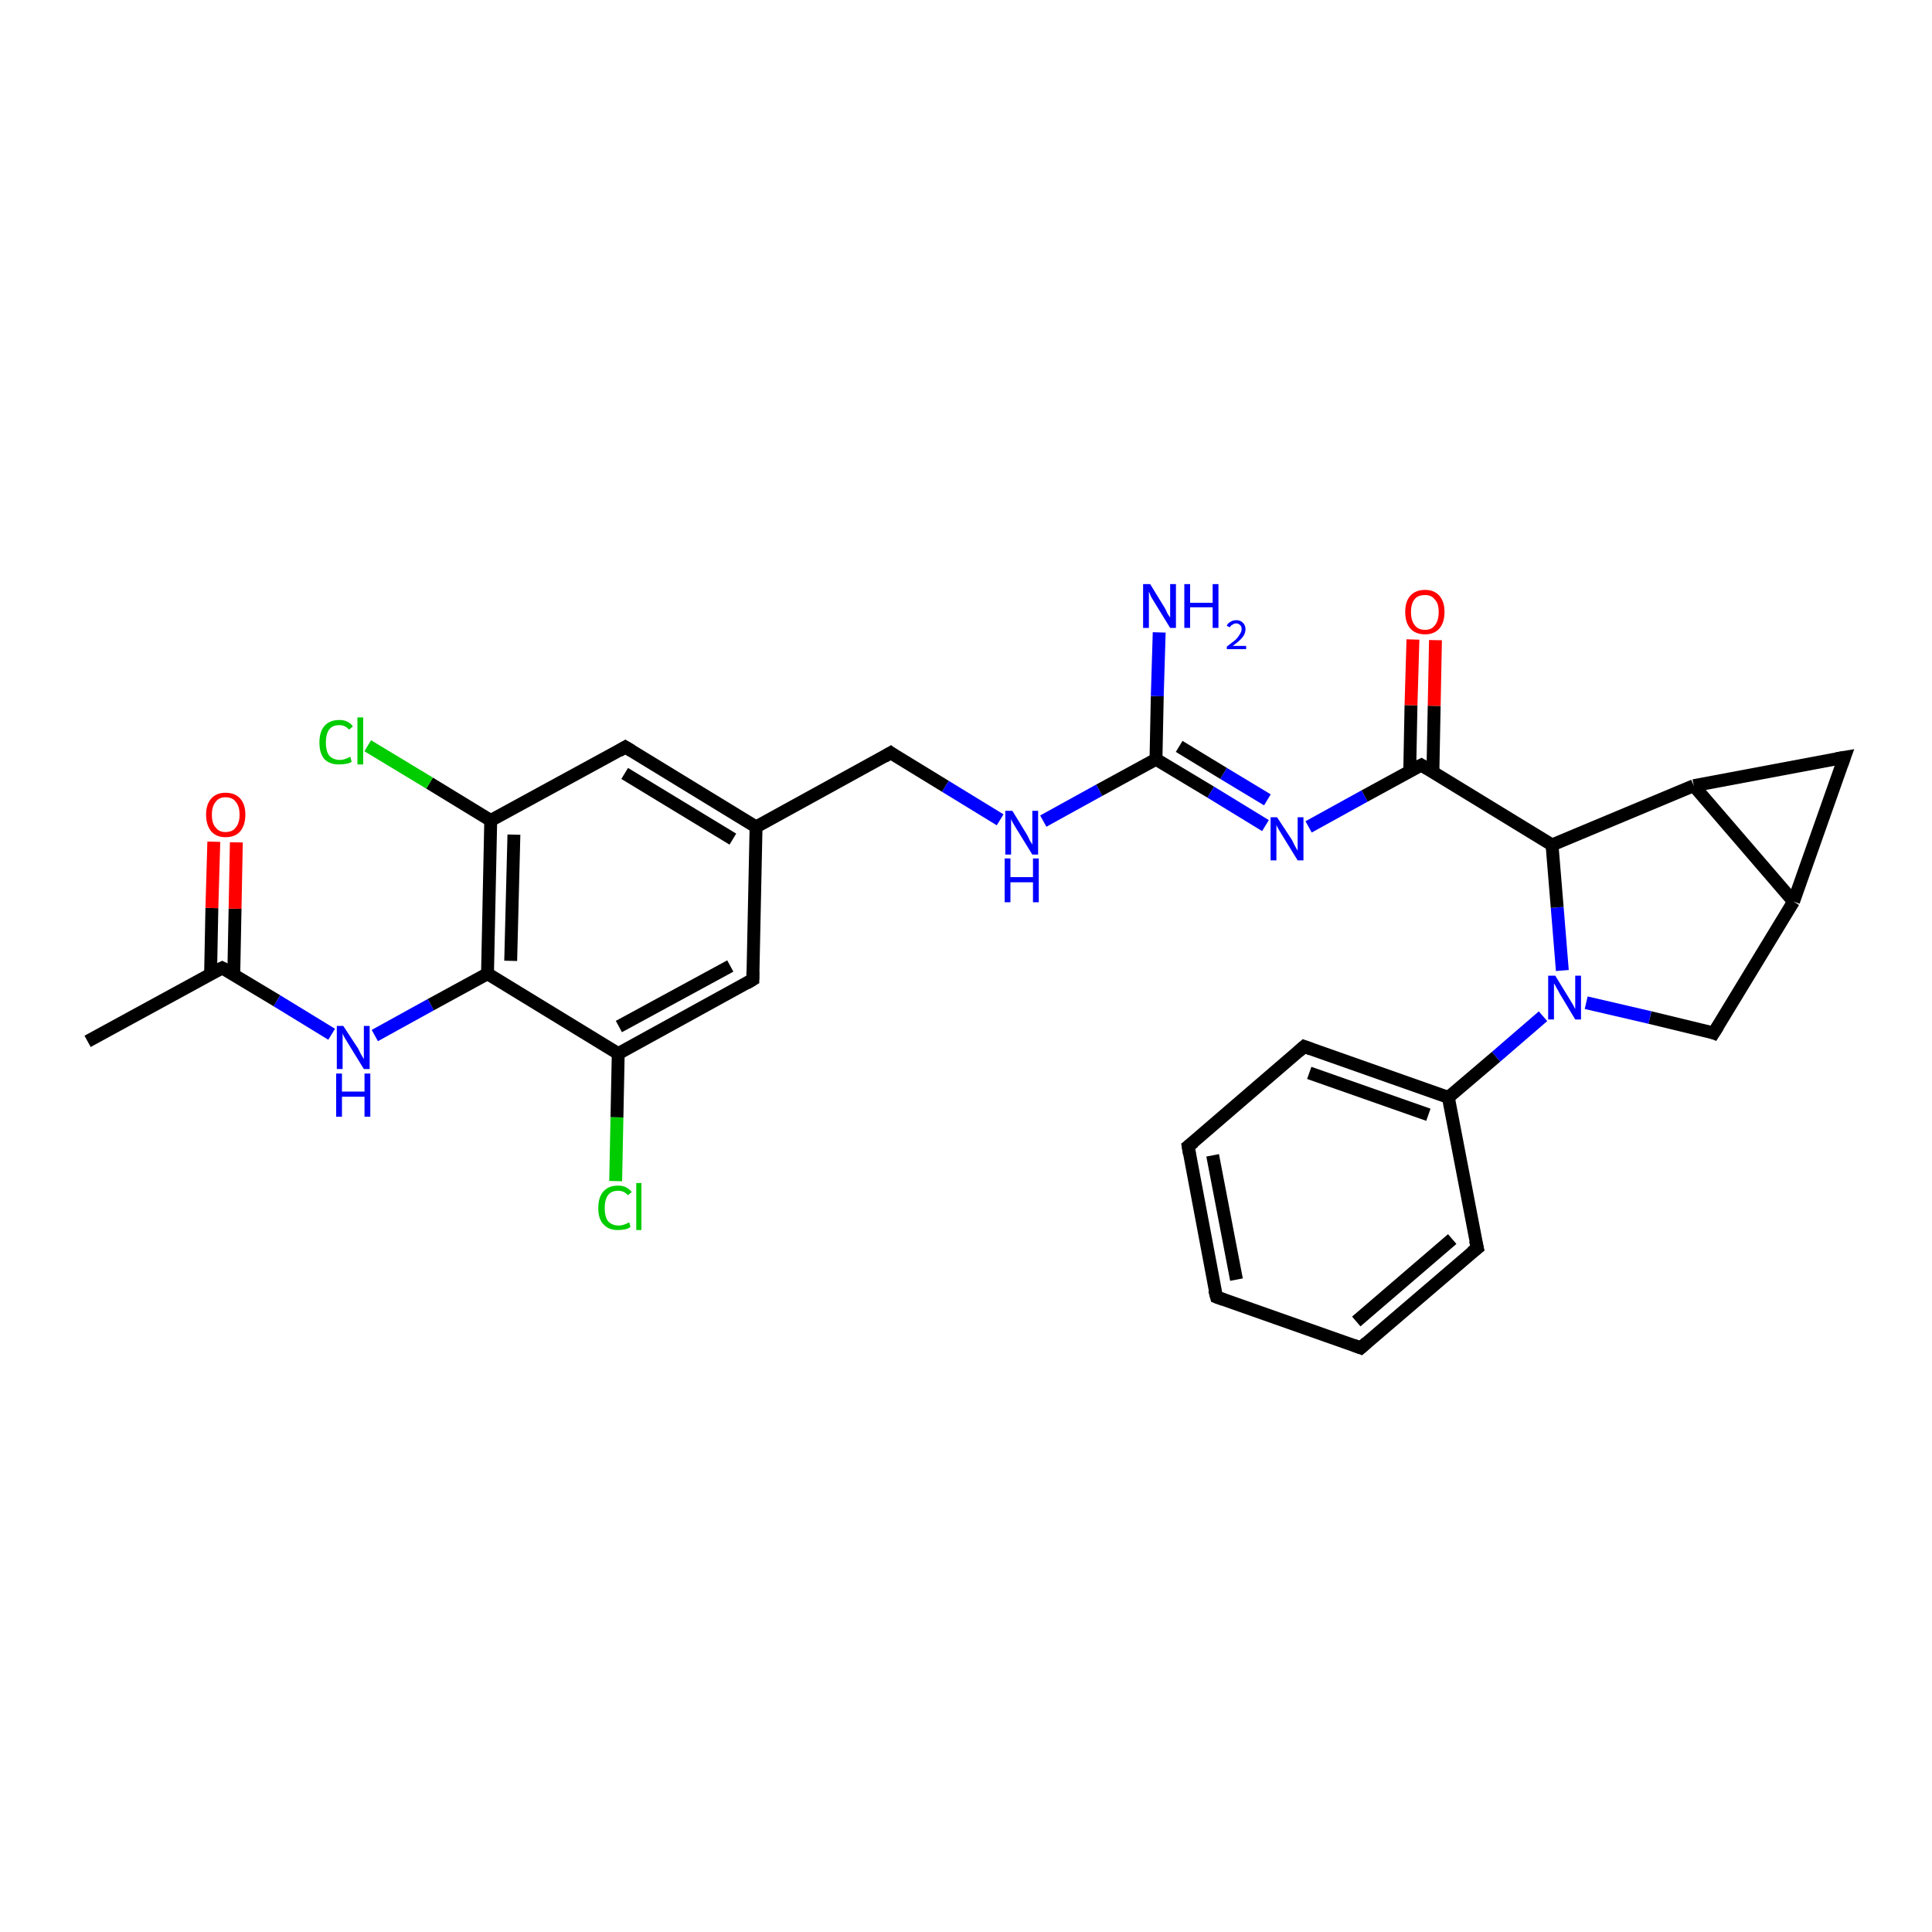 <?xml version='1.0' encoding='iso-8859-1'?>
<svg version='1.1' baseProfile='full'
              xmlns='http://www.w3.org/2000/svg'
                      xmlns:rdkit='http://www.rdkit.org/xml'
                      xmlns:xlink='http://www.w3.org/1999/xlink'
                  xml:space='preserve'
width='300px' height='300px' viewBox='0 0 300 300'>
<!-- END OF HEADER -->
<rect style='opacity:1.0;fill:#FFFFFF;stroke:none' width='300.0' height='300.0' x='0.0' y='0.0'> </rect>
<path class='bond-0 atom-0 atom-1' d='M 13.6,161.7 L 34.5,150.3' style='fill:none;fill-rule:evenodd;stroke:#000000;stroke-width:2.0px;stroke-linecap:butt;stroke-linejoin:miter;stroke-opacity:1' />
<path class='bond-1 atom-1 atom-2' d='M 36.3,151.3 L 36.5,141.1' style='fill:none;fill-rule:evenodd;stroke:#000000;stroke-width:2.0px;stroke-linecap:butt;stroke-linejoin:miter;stroke-opacity:1' />
<path class='bond-1 atom-1 atom-2' d='M 36.5,141.1 L 36.7,130.8' style='fill:none;fill-rule:evenodd;stroke:#FF0000;stroke-width:2.0px;stroke-linecap:butt;stroke-linejoin:miter;stroke-opacity:1' />
<path class='bond-1 atom-1 atom-2' d='M 32.7,151.2 L 32.9,141.0' style='fill:none;fill-rule:evenodd;stroke:#000000;stroke-width:2.0px;stroke-linecap:butt;stroke-linejoin:miter;stroke-opacity:1' />
<path class='bond-1 atom-1 atom-2' d='M 32.9,141.0 L 33.2,130.7' style='fill:none;fill-rule:evenodd;stroke:#FF0000;stroke-width:2.0px;stroke-linecap:butt;stroke-linejoin:miter;stroke-opacity:1' />
<path class='bond-2 atom-1 atom-3' d='M 34.5,150.3 L 43.0,155.4' style='fill:none;fill-rule:evenodd;stroke:#000000;stroke-width:2.0px;stroke-linecap:butt;stroke-linejoin:miter;stroke-opacity:1' />
<path class='bond-2 atom-1 atom-3' d='M 43.0,155.4 L 51.5,160.6' style='fill:none;fill-rule:evenodd;stroke:#0000FF;stroke-width:2.0px;stroke-linecap:butt;stroke-linejoin:miter;stroke-opacity:1' />
<path class='bond-3 atom-3 atom-4' d='M 58.2,160.8 L 66.9,156.0' style='fill:none;fill-rule:evenodd;stroke:#0000FF;stroke-width:2.0px;stroke-linecap:butt;stroke-linejoin:miter;stroke-opacity:1' />
<path class='bond-3 atom-3 atom-4' d='M 66.9,156.0 L 75.7,151.2' style='fill:none;fill-rule:evenodd;stroke:#000000;stroke-width:2.0px;stroke-linecap:butt;stroke-linejoin:miter;stroke-opacity:1' />
<path class='bond-4 atom-4 atom-5' d='M 75.7,151.2 L 76.2,127.4' style='fill:none;fill-rule:evenodd;stroke:#000000;stroke-width:2.0px;stroke-linecap:butt;stroke-linejoin:miter;stroke-opacity:1' />
<path class='bond-4 atom-4 atom-5' d='M 79.3,149.2 L 79.8,129.6' style='fill:none;fill-rule:evenodd;stroke:#000000;stroke-width:2.0px;stroke-linecap:butt;stroke-linejoin:miter;stroke-opacity:1' />
<path class='bond-5 atom-5 atom-6' d='M 76.2,127.4 L 66.7,121.6' style='fill:none;fill-rule:evenodd;stroke:#000000;stroke-width:2.0px;stroke-linecap:butt;stroke-linejoin:miter;stroke-opacity:1' />
<path class='bond-5 atom-5 atom-6' d='M 66.7,121.6 L 57.1,115.8' style='fill:none;fill-rule:evenodd;stroke:#00CC00;stroke-width:2.0px;stroke-linecap:butt;stroke-linejoin:miter;stroke-opacity:1' />
<path class='bond-6 atom-5 atom-7' d='M 76.2,127.4 L 97.1,116.0' style='fill:none;fill-rule:evenodd;stroke:#000000;stroke-width:2.0px;stroke-linecap:butt;stroke-linejoin:miter;stroke-opacity:1' />
<path class='bond-7 atom-7 atom-8' d='M 97.1,116.0 L 117.4,128.4' style='fill:none;fill-rule:evenodd;stroke:#000000;stroke-width:2.0px;stroke-linecap:butt;stroke-linejoin:miter;stroke-opacity:1' />
<path class='bond-7 atom-7 atom-8' d='M 97.0,120.1 L 113.8,130.3' style='fill:none;fill-rule:evenodd;stroke:#000000;stroke-width:2.0px;stroke-linecap:butt;stroke-linejoin:miter;stroke-opacity:1' />
<path class='bond-8 atom-8 atom-9' d='M 117.4,128.4 L 138.3,116.9' style='fill:none;fill-rule:evenodd;stroke:#000000;stroke-width:2.0px;stroke-linecap:butt;stroke-linejoin:miter;stroke-opacity:1' />
<path class='bond-9 atom-9 atom-10' d='M 138.3,116.9 L 146.8,122.1' style='fill:none;fill-rule:evenodd;stroke:#000000;stroke-width:2.0px;stroke-linecap:butt;stroke-linejoin:miter;stroke-opacity:1' />
<path class='bond-9 atom-9 atom-10' d='M 146.8,122.1 L 155.3,127.3' style='fill:none;fill-rule:evenodd;stroke:#0000FF;stroke-width:2.0px;stroke-linecap:butt;stroke-linejoin:miter;stroke-opacity:1' />
<path class='bond-10 atom-10 atom-11' d='M 162.0,127.5 L 170.7,122.7' style='fill:none;fill-rule:evenodd;stroke:#0000FF;stroke-width:2.0px;stroke-linecap:butt;stroke-linejoin:miter;stroke-opacity:1' />
<path class='bond-10 atom-10 atom-11' d='M 170.7,122.7 L 179.5,117.9' style='fill:none;fill-rule:evenodd;stroke:#000000;stroke-width:2.0px;stroke-linecap:butt;stroke-linejoin:miter;stroke-opacity:1' />
<path class='bond-11 atom-11 atom-12' d='M 179.5,117.9 L 179.7,108.1' style='fill:none;fill-rule:evenodd;stroke:#000000;stroke-width:2.0px;stroke-linecap:butt;stroke-linejoin:miter;stroke-opacity:1' />
<path class='bond-11 atom-11 atom-12' d='M 179.7,108.1 L 180.0,98.2' style='fill:none;fill-rule:evenodd;stroke:#0000FF;stroke-width:2.0px;stroke-linecap:butt;stroke-linejoin:miter;stroke-opacity:1' />
<path class='bond-12 atom-11 atom-13' d='M 179.5,117.9 L 188.0,123.0' style='fill:none;fill-rule:evenodd;stroke:#000000;stroke-width:2.0px;stroke-linecap:butt;stroke-linejoin:miter;stroke-opacity:1' />
<path class='bond-12 atom-11 atom-13' d='M 188.0,123.0 L 196.5,128.2' style='fill:none;fill-rule:evenodd;stroke:#0000FF;stroke-width:2.0px;stroke-linecap:butt;stroke-linejoin:miter;stroke-opacity:1' />
<path class='bond-12 atom-11 atom-13' d='M 183.1,115.9 L 190.0,120.1' style='fill:none;fill-rule:evenodd;stroke:#000000;stroke-width:2.0px;stroke-linecap:butt;stroke-linejoin:miter;stroke-opacity:1' />
<path class='bond-12 atom-11 atom-13' d='M 190.0,120.1 L 196.8,124.2' style='fill:none;fill-rule:evenodd;stroke:#0000FF;stroke-width:2.0px;stroke-linecap:butt;stroke-linejoin:miter;stroke-opacity:1' />
<path class='bond-13 atom-13 atom-14' d='M 203.2,128.4 L 211.9,123.6' style='fill:none;fill-rule:evenodd;stroke:#0000FF;stroke-width:2.0px;stroke-linecap:butt;stroke-linejoin:miter;stroke-opacity:1' />
<path class='bond-13 atom-13 atom-14' d='M 211.9,123.6 L 220.7,118.8' style='fill:none;fill-rule:evenodd;stroke:#000000;stroke-width:2.0px;stroke-linecap:butt;stroke-linejoin:miter;stroke-opacity:1' />
<path class='bond-14 atom-14 atom-15' d='M 222.5,119.9 L 222.7,109.6' style='fill:none;fill-rule:evenodd;stroke:#000000;stroke-width:2.0px;stroke-linecap:butt;stroke-linejoin:miter;stroke-opacity:1' />
<path class='bond-14 atom-14 atom-15' d='M 222.7,109.6 L 222.9,99.4' style='fill:none;fill-rule:evenodd;stroke:#FF0000;stroke-width:2.0px;stroke-linecap:butt;stroke-linejoin:miter;stroke-opacity:1' />
<path class='bond-14 atom-14 atom-15' d='M 218.9,119.8 L 219.1,109.5' style='fill:none;fill-rule:evenodd;stroke:#000000;stroke-width:2.0px;stroke-linecap:butt;stroke-linejoin:miter;stroke-opacity:1' />
<path class='bond-14 atom-14 atom-15' d='M 219.1,109.5 L 219.4,99.3' style='fill:none;fill-rule:evenodd;stroke:#FF0000;stroke-width:2.0px;stroke-linecap:butt;stroke-linejoin:miter;stroke-opacity:1' />
<path class='bond-15 atom-14 atom-16' d='M 220.7,118.8 L 241.0,131.2' style='fill:none;fill-rule:evenodd;stroke:#000000;stroke-width:2.0px;stroke-linecap:butt;stroke-linejoin:miter;stroke-opacity:1' />
<path class='bond-16 atom-16 atom-17' d='M 241.0,131.2 L 263.0,122.0' style='fill:none;fill-rule:evenodd;stroke:#000000;stroke-width:2.0px;stroke-linecap:butt;stroke-linejoin:miter;stroke-opacity:1' />
<path class='bond-17 atom-17 atom-18' d='M 263.0,122.0 L 286.4,117.6' style='fill:none;fill-rule:evenodd;stroke:#000000;stroke-width:2.0px;stroke-linecap:butt;stroke-linejoin:miter;stroke-opacity:1' />
<path class='bond-18 atom-18 atom-19' d='M 286.4,117.6 L 278.5,140.0' style='fill:none;fill-rule:evenodd;stroke:#000000;stroke-width:2.0px;stroke-linecap:butt;stroke-linejoin:miter;stroke-opacity:1' />
<path class='bond-19 atom-19 atom-20' d='M 278.5,140.0 L 266.1,160.4' style='fill:none;fill-rule:evenodd;stroke:#000000;stroke-width:2.0px;stroke-linecap:butt;stroke-linejoin:miter;stroke-opacity:1' />
<path class='bond-20 atom-20 atom-21' d='M 266.1,160.4 L 256.2,158.0' style='fill:none;fill-rule:evenodd;stroke:#000000;stroke-width:2.0px;stroke-linecap:butt;stroke-linejoin:miter;stroke-opacity:1' />
<path class='bond-20 atom-20 atom-21' d='M 256.2,158.0 L 246.3,155.7' style='fill:none;fill-rule:evenodd;stroke:#0000FF;stroke-width:2.0px;stroke-linecap:butt;stroke-linejoin:miter;stroke-opacity:1' />
<path class='bond-21 atom-21 atom-22' d='M 239.6,157.8 L 232.3,164.1' style='fill:none;fill-rule:evenodd;stroke:#0000FF;stroke-width:2.0px;stroke-linecap:butt;stroke-linejoin:miter;stroke-opacity:1' />
<path class='bond-21 atom-21 atom-22' d='M 232.3,164.1 L 224.9,170.4' style='fill:none;fill-rule:evenodd;stroke:#000000;stroke-width:2.0px;stroke-linecap:butt;stroke-linejoin:miter;stroke-opacity:1' />
<path class='bond-22 atom-22 atom-23' d='M 224.9,170.4 L 202.5,162.5' style='fill:none;fill-rule:evenodd;stroke:#000000;stroke-width:2.0px;stroke-linecap:butt;stroke-linejoin:miter;stroke-opacity:1' />
<path class='bond-22 atom-22 atom-23' d='M 221.8,173.1 L 203.3,166.6' style='fill:none;fill-rule:evenodd;stroke:#000000;stroke-width:2.0px;stroke-linecap:butt;stroke-linejoin:miter;stroke-opacity:1' />
<path class='bond-23 atom-23 atom-24' d='M 202.5,162.5 L 184.5,178.0' style='fill:none;fill-rule:evenodd;stroke:#000000;stroke-width:2.0px;stroke-linecap:butt;stroke-linejoin:miter;stroke-opacity:1' />
<path class='bond-24 atom-24 atom-25' d='M 184.5,178.0 L 188.9,201.4' style='fill:none;fill-rule:evenodd;stroke:#000000;stroke-width:2.0px;stroke-linecap:butt;stroke-linejoin:miter;stroke-opacity:1' />
<path class='bond-24 atom-24 atom-25' d='M 188.3,179.4 L 192.0,198.7' style='fill:none;fill-rule:evenodd;stroke:#000000;stroke-width:2.0px;stroke-linecap:butt;stroke-linejoin:miter;stroke-opacity:1' />
<path class='bond-25 atom-25 atom-26' d='M 188.9,201.4 L 211.3,209.3' style='fill:none;fill-rule:evenodd;stroke:#000000;stroke-width:2.0px;stroke-linecap:butt;stroke-linejoin:miter;stroke-opacity:1' />
<path class='bond-26 atom-26 atom-27' d='M 211.3,209.3 L 229.4,193.8' style='fill:none;fill-rule:evenodd;stroke:#000000;stroke-width:2.0px;stroke-linecap:butt;stroke-linejoin:miter;stroke-opacity:1' />
<path class='bond-26 atom-26 atom-27' d='M 210.6,205.2 L 225.5,192.4' style='fill:none;fill-rule:evenodd;stroke:#000000;stroke-width:2.0px;stroke-linecap:butt;stroke-linejoin:miter;stroke-opacity:1' />
<path class='bond-27 atom-8 atom-28' d='M 117.4,128.4 L 116.9,152.1' style='fill:none;fill-rule:evenodd;stroke:#000000;stroke-width:2.0px;stroke-linecap:butt;stroke-linejoin:miter;stroke-opacity:1' />
<path class='bond-28 atom-28 atom-29' d='M 116.9,152.1 L 96.0,163.6' style='fill:none;fill-rule:evenodd;stroke:#000000;stroke-width:2.0px;stroke-linecap:butt;stroke-linejoin:miter;stroke-opacity:1' />
<path class='bond-28 atom-28 atom-29' d='M 113.4,150.0 L 96.1,159.4' style='fill:none;fill-rule:evenodd;stroke:#000000;stroke-width:2.0px;stroke-linecap:butt;stroke-linejoin:miter;stroke-opacity:1' />
<path class='bond-29 atom-29 atom-30' d='M 96.0,163.6 L 95.8,173.5' style='fill:none;fill-rule:evenodd;stroke:#000000;stroke-width:2.0px;stroke-linecap:butt;stroke-linejoin:miter;stroke-opacity:1' />
<path class='bond-29 atom-29 atom-30' d='M 95.8,173.5 L 95.6,183.4' style='fill:none;fill-rule:evenodd;stroke:#00CC00;stroke-width:2.0px;stroke-linecap:butt;stroke-linejoin:miter;stroke-opacity:1' />
<path class='bond-30 atom-29 atom-4' d='M 96.0,163.6 L 75.7,151.2' style='fill:none;fill-rule:evenodd;stroke:#000000;stroke-width:2.0px;stroke-linecap:butt;stroke-linejoin:miter;stroke-opacity:1' />
<path class='bond-31 atom-21 atom-16' d='M 242.6,150.7 L 241.8,140.9' style='fill:none;fill-rule:evenodd;stroke:#0000FF;stroke-width:2.0px;stroke-linecap:butt;stroke-linejoin:miter;stroke-opacity:1' />
<path class='bond-31 atom-21 atom-16' d='M 241.8,140.9 L 241.0,131.2' style='fill:none;fill-rule:evenodd;stroke:#000000;stroke-width:2.0px;stroke-linecap:butt;stroke-linejoin:miter;stroke-opacity:1' />
<path class='bond-32 atom-27 atom-22' d='M 229.4,193.8 L 224.9,170.4' style='fill:none;fill-rule:evenodd;stroke:#000000;stroke-width:2.0px;stroke-linecap:butt;stroke-linejoin:miter;stroke-opacity:1' />
<path class='bond-33 atom-19 atom-17' d='M 278.5,140.0 L 263.0,122.0' style='fill:none;fill-rule:evenodd;stroke:#000000;stroke-width:2.0px;stroke-linecap:butt;stroke-linejoin:miter;stroke-opacity:1' />
<path d='M 33.5,150.8 L 34.5,150.3 L 34.9,150.5' style='fill:none;stroke:#000000;stroke-width:2.0px;stroke-linecap:butt;stroke-linejoin:miter;stroke-opacity:1;' />
<path d='M 96.1,116.6 L 97.1,116.0 L 98.1,116.6' style='fill:none;stroke:#000000;stroke-width:2.0px;stroke-linecap:butt;stroke-linejoin:miter;stroke-opacity:1;' />
<path d='M 137.3,117.5 L 138.3,116.9 L 138.7,117.2' style='fill:none;stroke:#000000;stroke-width:2.0px;stroke-linecap:butt;stroke-linejoin:miter;stroke-opacity:1;' />
<path d='M 220.3,119.0 L 220.7,118.8 L 221.7,119.4' style='fill:none;stroke:#000000;stroke-width:2.0px;stroke-linecap:butt;stroke-linejoin:miter;stroke-opacity:1;' />
<path d='M 285.2,117.8 L 286.4,117.6 L 286.0,118.7' style='fill:none;stroke:#000000;stroke-width:2.0px;stroke-linecap:butt;stroke-linejoin:miter;stroke-opacity:1;' />
<path d='M 266.8,159.3 L 266.1,160.4 L 265.6,160.2' style='fill:none;stroke:#000000;stroke-width:2.0px;stroke-linecap:butt;stroke-linejoin:miter;stroke-opacity:1;' />
<path d='M 203.6,162.9 L 202.5,162.5 L 201.6,163.3' style='fill:none;stroke:#000000;stroke-width:2.0px;stroke-linecap:butt;stroke-linejoin:miter;stroke-opacity:1;' />
<path d='M 185.4,177.3 L 184.5,178.0 L 184.7,179.2' style='fill:none;stroke:#000000;stroke-width:2.0px;stroke-linecap:butt;stroke-linejoin:miter;stroke-opacity:1;' />
<path d='M 188.6,200.3 L 188.9,201.4 L 190.0,201.8' style='fill:none;stroke:#000000;stroke-width:2.0px;stroke-linecap:butt;stroke-linejoin:miter;stroke-opacity:1;' />
<path d='M 210.2,208.9 L 211.3,209.3 L 212.2,208.5' style='fill:none;stroke:#000000;stroke-width:2.0px;stroke-linecap:butt;stroke-linejoin:miter;stroke-opacity:1;' />
<path d='M 228.5,194.5 L 229.4,193.8 L 229.1,192.6' style='fill:none;stroke:#000000;stroke-width:2.0px;stroke-linecap:butt;stroke-linejoin:miter;stroke-opacity:1;' />
<path d='M 116.9,150.9 L 116.9,152.1 L 115.9,152.7' style='fill:none;stroke:#000000;stroke-width:2.0px;stroke-linecap:butt;stroke-linejoin:miter;stroke-opacity:1;' />
<path class='atom-2' d='M 32.0 126.5
Q 32.0 124.9, 32.8 124.0
Q 33.6 123.1, 35.0 123.1
Q 36.5 123.1, 37.3 124.0
Q 38.1 124.9, 38.1 126.5
Q 38.1 128.1, 37.3 129.1
Q 36.5 130.0, 35.0 130.0
Q 33.6 130.0, 32.8 129.1
Q 32.0 128.1, 32.0 126.5
M 35.0 129.2
Q 36.1 129.2, 36.6 128.5
Q 37.2 127.8, 37.2 126.5
Q 37.2 125.2, 36.6 124.5
Q 36.1 123.8, 35.0 123.8
Q 34.0 123.8, 33.5 124.5
Q 32.9 125.2, 32.9 126.5
Q 32.9 127.9, 33.5 128.5
Q 34.0 129.2, 35.0 129.2
' fill='#FF0000'/>
<path class='atom-3' d='M 53.3 159.3
L 55.6 162.8
Q 55.8 163.2, 56.1 163.8
Q 56.5 164.4, 56.5 164.5
L 56.5 159.3
L 57.4 159.3
L 57.4 166.0
L 56.5 166.0
L 54.1 162.1
Q 53.8 161.6, 53.5 161.1
Q 53.2 160.6, 53.2 160.4
L 53.2 166.0
L 52.3 166.0
L 52.3 159.3
L 53.3 159.3
' fill='#0000FF'/>
<path class='atom-3' d='M 52.2 166.7
L 53.1 166.7
L 53.1 169.5
L 56.6 169.5
L 56.6 166.7
L 57.5 166.7
L 57.5 173.4
L 56.6 173.4
L 56.6 170.3
L 53.1 170.3
L 53.1 173.4
L 52.2 173.4
L 52.2 166.7
' fill='#0000FF'/>
<path class='atom-6' d='M 49.6 115.3
Q 49.6 113.6, 50.4 112.7
Q 51.2 111.8, 52.7 111.8
Q 54.1 111.8, 54.8 112.8
L 54.2 113.3
Q 53.6 112.6, 52.7 112.6
Q 51.6 112.6, 51.1 113.3
Q 50.6 114.0, 50.6 115.3
Q 50.6 116.6, 51.1 117.3
Q 51.7 118.0, 52.8 118.0
Q 53.5 118.0, 54.4 117.5
L 54.6 118.3
Q 54.3 118.5, 53.8 118.6
Q 53.2 118.7, 52.6 118.7
Q 51.2 118.7, 50.4 117.9
Q 49.6 117.0, 49.6 115.3
' fill='#00CC00'/>
<path class='atom-6' d='M 55.5 111.4
L 56.4 111.4
L 56.4 118.7
L 55.5 118.7
L 55.5 111.4
' fill='#00CC00'/>
<path class='atom-10' d='M 157.2 125.9
L 159.4 129.5
Q 159.6 129.8, 159.9 130.5
Q 160.3 131.1, 160.3 131.2
L 160.3 125.9
L 161.2 125.9
L 161.2 132.7
L 160.3 132.7
L 157.9 128.8
Q 157.6 128.3, 157.3 127.8
Q 157.0 127.3, 157.0 127.1
L 157.0 132.7
L 156.1 132.7
L 156.1 125.9
L 157.2 125.9
' fill='#0000FF'/>
<path class='atom-10' d='M 156.0 133.3
L 156.9 133.3
L 156.9 136.2
L 160.4 136.2
L 160.4 133.3
L 161.3 133.3
L 161.3 140.1
L 160.4 140.1
L 160.4 137.0
L 156.9 137.0
L 156.9 140.1
L 156.0 140.1
L 156.0 133.3
' fill='#0000FF'/>
<path class='atom-12' d='M 178.6 90.7
L 180.8 94.3
Q 181.0 94.6, 181.3 95.3
Q 181.7 95.9, 181.7 95.9
L 181.7 90.7
L 182.6 90.7
L 182.6 97.5
L 181.7 97.5
L 179.3 93.6
Q 179.0 93.1, 178.7 92.6
Q 178.5 92.0, 178.4 91.9
L 178.4 97.5
L 177.5 97.5
L 177.5 90.7
L 178.6 90.7
' fill='#0000FF'/>
<path class='atom-12' d='M 183.9 90.7
L 184.8 90.7
L 184.8 93.6
L 188.3 93.6
L 188.3 90.7
L 189.2 90.7
L 189.2 97.5
L 188.3 97.5
L 188.3 94.3
L 184.8 94.3
L 184.8 97.5
L 183.9 97.5
L 183.9 90.7
' fill='#0000FF'/>
<path class='atom-12' d='M 190.5 97.2
Q 190.6 96.8, 191.0 96.6
Q 191.4 96.3, 192.0 96.3
Q 192.6 96.3, 193.0 96.7
Q 193.4 97.1, 193.4 97.7
Q 193.4 98.4, 192.9 99.0
Q 192.4 99.6, 191.4 100.3
L 193.5 100.3
L 193.5 100.8
L 190.5 100.8
L 190.5 100.4
Q 191.3 99.8, 191.8 99.4
Q 192.3 98.9, 192.5 98.5
Q 192.8 98.1, 192.8 97.7
Q 192.8 97.3, 192.6 97.1
Q 192.3 96.8, 192.0 96.8
Q 191.6 96.8, 191.4 97.0
Q 191.1 97.1, 191.0 97.4
L 190.5 97.2
' fill='#0000FF'/>
<path class='atom-13' d='M 198.3 126.9
L 200.6 130.4
Q 200.8 130.8, 201.1 131.4
Q 201.5 132.1, 201.5 132.1
L 201.5 126.9
L 202.4 126.9
L 202.4 133.6
L 201.5 133.6
L 199.1 129.7
Q 198.8 129.2, 198.5 128.7
Q 198.2 128.2, 198.2 128.0
L 198.2 133.6
L 197.3 133.6
L 197.3 126.9
L 198.3 126.9
' fill='#0000FF'/>
<path class='atom-15' d='M 218.2 95.0
Q 218.2 93.4, 219.0 92.5
Q 219.8 91.6, 221.3 91.6
Q 222.7 91.6, 223.5 92.5
Q 224.3 93.4, 224.3 95.0
Q 224.3 96.7, 223.5 97.6
Q 222.7 98.5, 221.3 98.5
Q 219.8 98.5, 219.0 97.6
Q 218.2 96.7, 218.2 95.0
M 221.3 97.8
Q 222.3 97.8, 222.8 97.1
Q 223.4 96.4, 223.4 95.0
Q 223.4 93.7, 222.8 93.1
Q 222.3 92.4, 221.3 92.4
Q 220.2 92.4, 219.7 93.0
Q 219.1 93.7, 219.1 95.0
Q 219.1 96.4, 219.7 97.1
Q 220.2 97.8, 221.3 97.8
' fill='#FF0000'/>
<path class='atom-21' d='M 241.5 151.5
L 243.7 155.1
Q 243.9 155.4, 244.3 156.1
Q 244.6 156.7, 244.6 156.7
L 244.6 151.5
L 245.5 151.5
L 245.5 158.3
L 244.6 158.3
L 242.2 154.3
Q 242.0 153.9, 241.7 153.4
Q 241.4 152.8, 241.3 152.7
L 241.3 158.3
L 240.4 158.3
L 240.4 151.5
L 241.5 151.5
' fill='#0000FF'/>
<path class='atom-30' d='M 92.9 187.6
Q 92.9 185.9, 93.7 185.0
Q 94.5 184.1, 96.0 184.1
Q 97.3 184.1, 98.1 185.1
L 97.5 185.6
Q 96.9 184.9, 96.0 184.9
Q 94.9 184.9, 94.4 185.6
Q 93.9 186.3, 93.9 187.6
Q 93.9 188.9, 94.4 189.6
Q 95.0 190.3, 96.1 190.3
Q 96.8 190.3, 97.7 189.8
L 97.9 190.5
Q 97.6 190.8, 97.0 190.9
Q 96.5 191.0, 95.9 191.0
Q 94.5 191.0, 93.7 190.1
Q 92.9 189.3, 92.9 187.6
' fill='#00CC00'/>
<path class='atom-30' d='M 98.8 183.7
L 99.6 183.7
L 99.6 191.0
L 98.8 191.0
L 98.8 183.7
' fill='#00CC00'/>
</svg>
